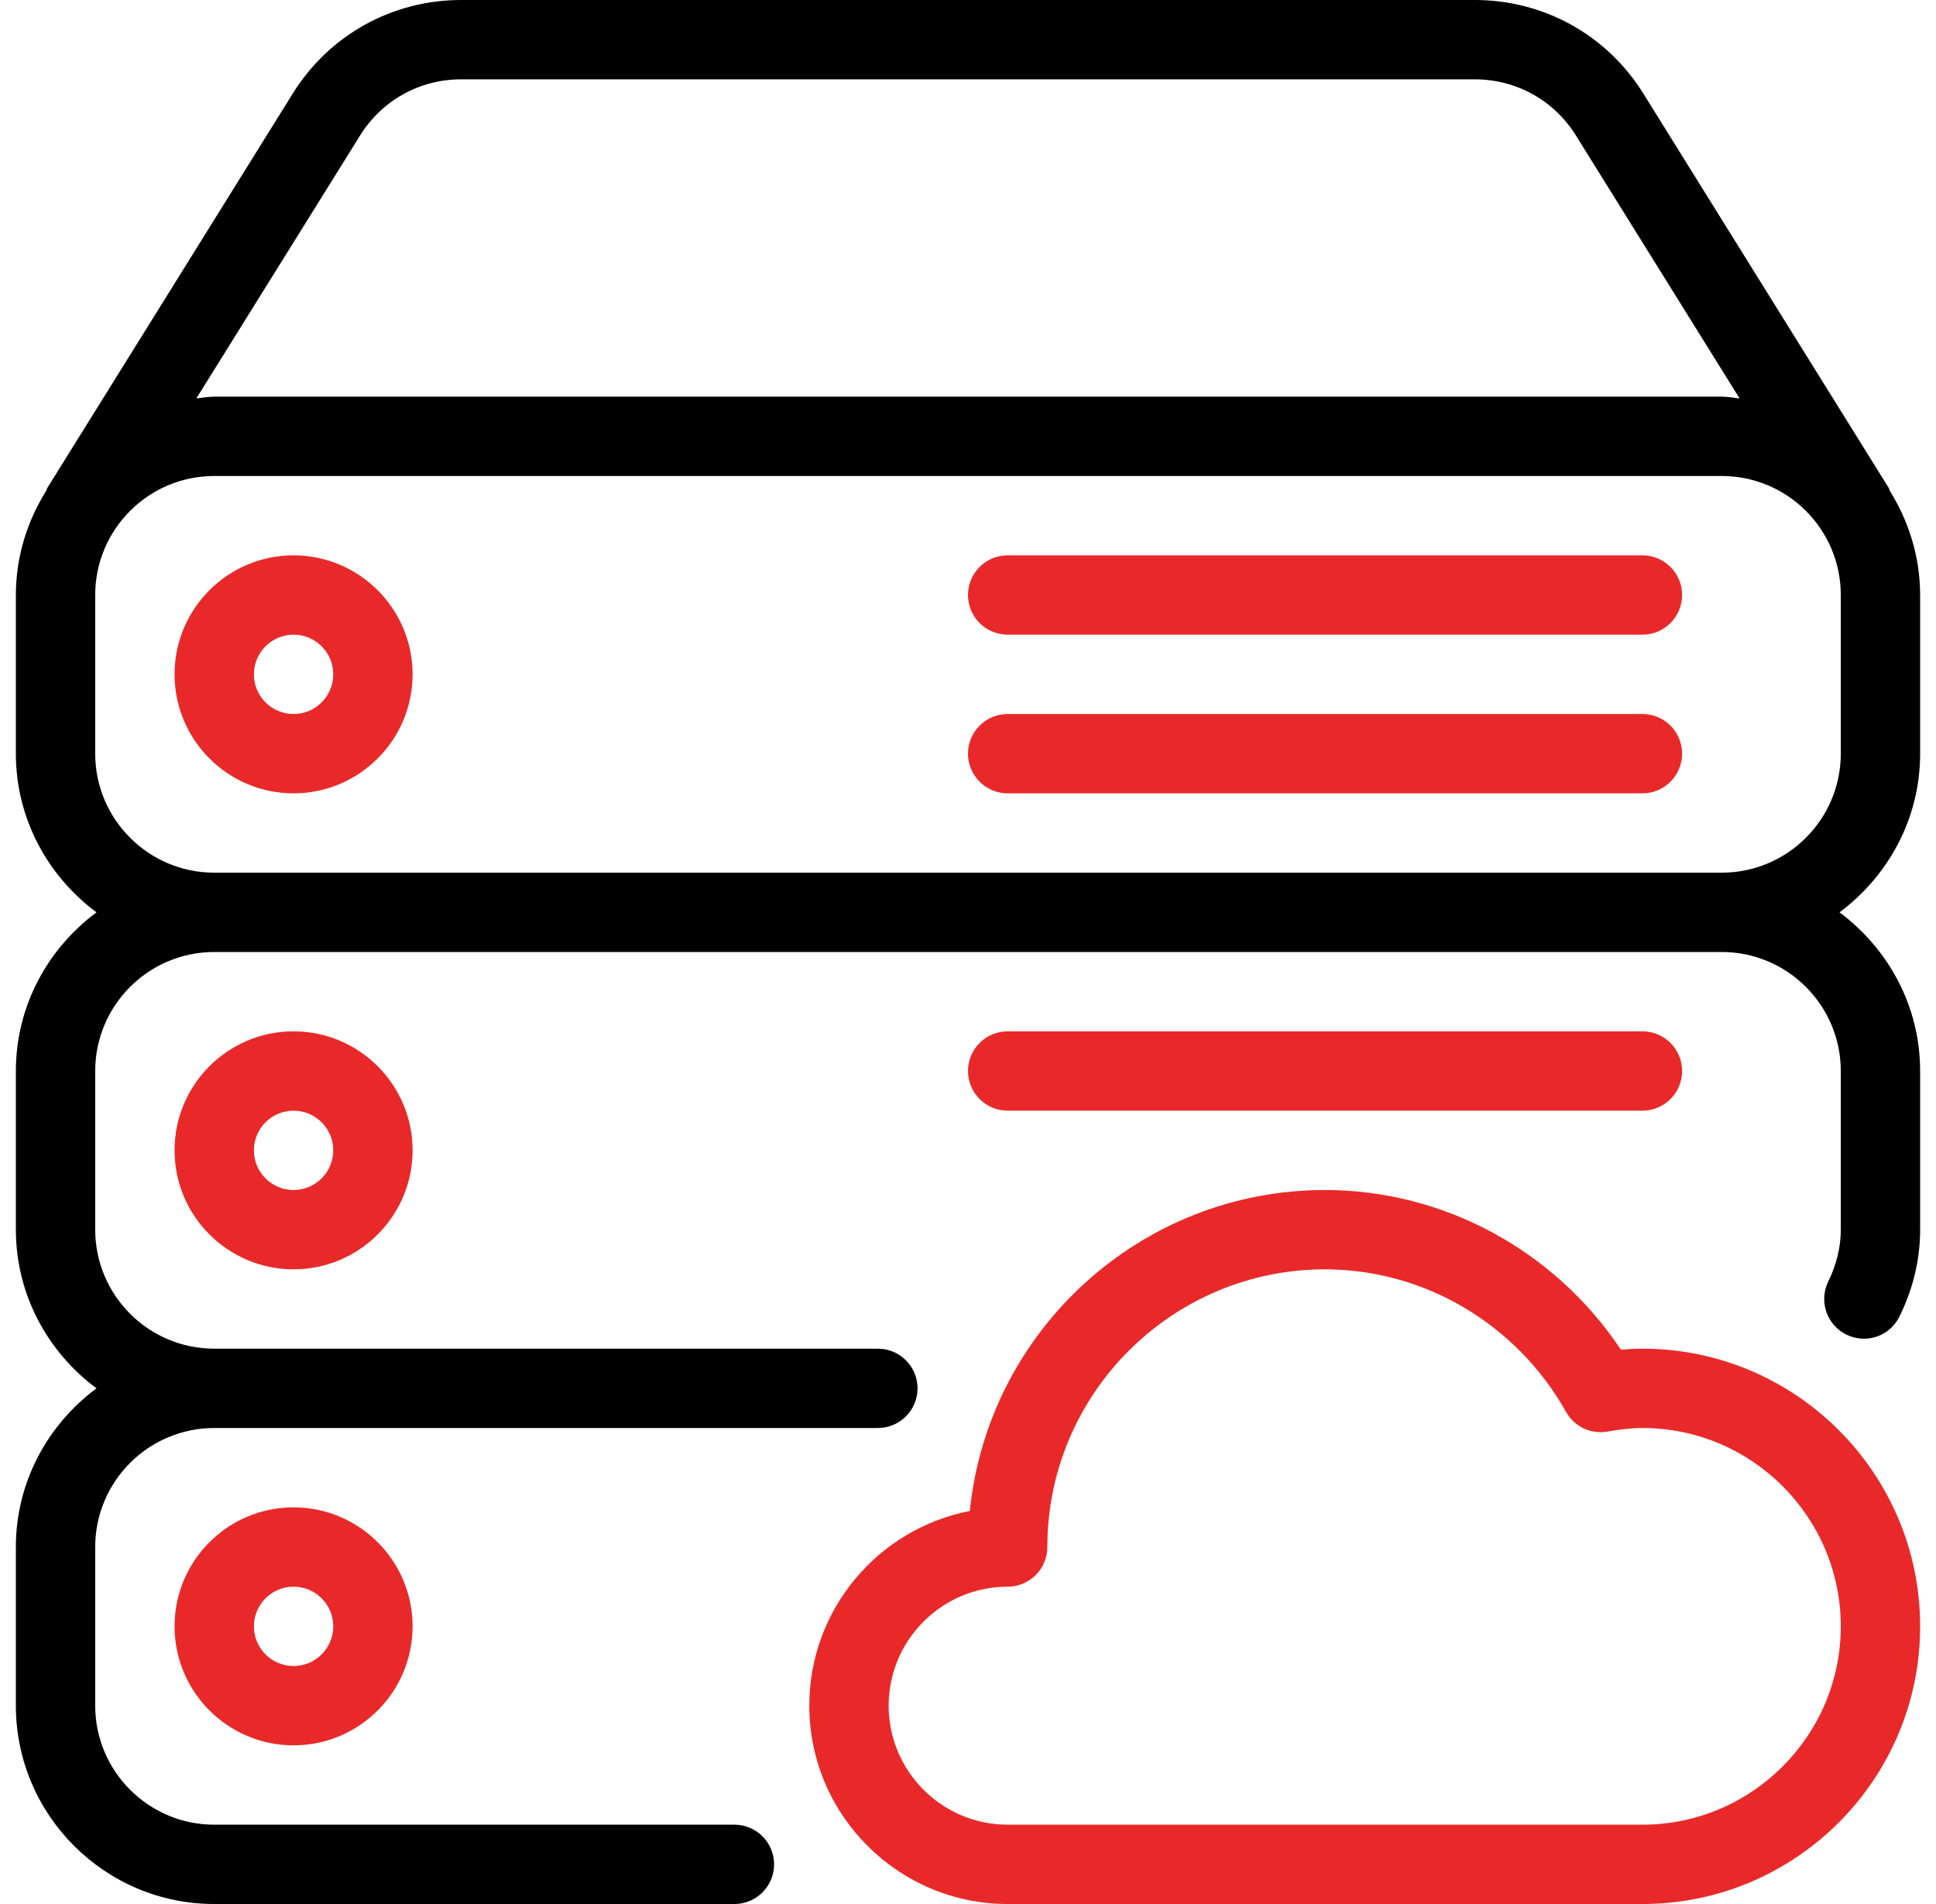 <svg xmlns="http://www.w3.org/2000/svg" width="61" height="60" viewBox="0 0 61 60" fill="none"><g clip-path="url(#clip0_259_5464)"><path d="M31.75 35H51.75C52.44 35 53 34.44 53 33.75C53 33.06 52.44 32.5 51.75 32.5H31.75C31.06 32.5 30.5 33.06 30.5 33.75C30.5 34.44 31.06 35 31.75 35Z" fill="#E92929"></path><path d="M60.5 23.75V18.75C60.5 17.543 60.14 16.425 59.545 15.467C59.53 15.438 59.528 15.402 59.51 15.375L51.78 2.95C50.633 1.105 48.648 0 46.472 0H14.53C12.353 0 10.37 1.105 9.223 2.95L1.492 15.375C1.477 15.4 1.477 15.428 1.462 15.455C0.862 16.413 0.5 17.538 0.5 18.75V23.75C0.5 25.8 1.507 27.61 3.04 28.75C1.507 29.89 0.5 31.698 0.5 33.75V38.75C0.5 40.8 1.507 42.61 3.04 43.75C1.507 44.89 0.5 46.697 0.5 48.75V53.75C0.5 57.195 3.305 60 6.75 60H23.14C23.304 60 23.467 59.968 23.619 59.905C23.77 59.842 23.908 59.75 24.024 59.634C24.14 59.518 24.232 59.38 24.295 59.228C24.358 59.077 24.39 58.914 24.39 58.75C24.39 58.06 23.83 57.5 23.14 57.5H6.75C4.682 57.5 3 55.818 3 53.75V48.75C3 46.68 4.682 45 6.75 45H27.66C28.35 45 28.91 44.44 28.91 43.75C28.91 43.06 28.35 42.5 27.66 42.5H6.75C4.682 42.5 3 40.818 3 38.75V33.75C3 31.68 4.682 30 6.75 30H54.25C56.318 30 58 31.683 58 33.75V38.75C58 39.3 57.865 39.852 57.605 40.385C57.302 41.005 57.557 41.752 58.177 42.057C58.8 42.363 59.547 42.108 59.85 41.485C60.282 40.605 60.5 39.688 60.5 38.75V33.75C60.5 31.7 59.492 29.89 57.96 28.75C59.492 27.608 60.5 25.8 60.5 23.75ZM11.345 4.27C12.033 3.162 13.223 2.5 14.527 2.5H46.47C47.775 2.5 48.965 3.162 49.655 4.27L54.812 12.557C54.625 12.537 54.443 12.5 54.25 12.5H6.75C6.557 12.5 6.375 12.537 6.187 12.555L11.345 4.27ZM58 23.75C58 25.818 56.318 27.5 54.25 27.5H6.75C4.682 27.5 3 25.818 3 23.75V18.75C3 16.68 4.682 15 6.75 15H54.25C56.318 15 58 16.68 58 18.75V23.75H58Z" fill="black"></path><path d="M5.5 51.25C5.5 53.318 7.182 55 9.25 55C11.318 55 13 53.318 13 51.25C13 49.182 11.318 47.5 9.25 47.5C7.182 47.5 5.5 49.18 5.5 51.25ZM10.5 51.25C10.5 51.94 9.94 52.5 9.25 52.5C8.56 52.5 8 51.94 8 51.25C8 50.56 8.56 50 9.25 50C9.94 50 10.5 50.56 10.5 51.25ZM51.75 42.5C51.523 42.5 51.295 42.513 51.072 42.532C48.99 39.407 45.492 37.5 41.75 37.5C35.93 37.5 31.128 41.943 30.558 47.615C27.68 48.17 25.5 50.71 25.5 53.75C25.5 57.195 28.305 60 31.75 60H51.75C56.575 60 60.5 56.075 60.5 51.25C60.5 46.425 56.575 42.5 51.75 42.5ZM51.75 57.5H31.75C29.683 57.5 28 55.818 28 53.75C28 51.682 29.683 50 31.75 50C32.44 50 33 49.44 33 48.75C33 43.925 36.925 40 41.75 40C44.875 40 47.788 41.722 49.345 44.495C49.605 44.958 50.12 45.202 50.655 45.112C51.013 45.05 51.375 45 51.75 45C55.195 45 58 47.805 58 51.25C58 54.695 55.195 57.5 51.75 57.5ZM51.75 17.5H31.75C31.06 17.5 30.5 18.06 30.5 18.75C30.5 19.44 31.06 20 31.75 20H51.75C52.44 20 53 19.44 53 18.75C53 18.06 52.44 17.5 51.75 17.5ZM51.75 22.5H31.75C31.06 22.5 30.5 23.06 30.5 23.75C30.5 24.44 31.06 25 31.75 25H51.75C52.44 25 53 24.44 53 23.75C53 23.06 52.44 22.5 51.75 22.5ZM9.25 17.5C7.182 17.5 5.5 19.18 5.5 21.25C5.5 23.32 7.182 25 9.25 25C11.318 25 13 23.317 13 21.25C13 19.183 11.317 17.5 9.25 17.5ZM9.25 22.5C8.56 22.5 8 21.94 8 21.25C8 20.56 8.56 20 9.25 20C9.94 20 10.5 20.56 10.5 21.25C10.5 21.94 9.94 22.5 9.25 22.5ZM5.5 36.25C5.5 38.318 7.182 40 9.25 40C11.318 40 13 38.318 13 36.25C13 34.182 11.318 32.5 9.25 32.5C7.182 32.5 5.5 34.18 5.5 36.25ZM10.5 36.25C10.5 36.94 9.94 37.5 9.25 37.5C8.56 37.5 8 36.94 8 36.25C8 35.56 8.56 35 9.25 35C9.94 35 10.5 35.56 10.5 36.25Z" fill="#E92929"></path></g><defs><clipPath id="clip0_259_5464"><rect width="60" height="60" fill="white" transform="translate(0.5)"></rect></clipPath></defs></svg>